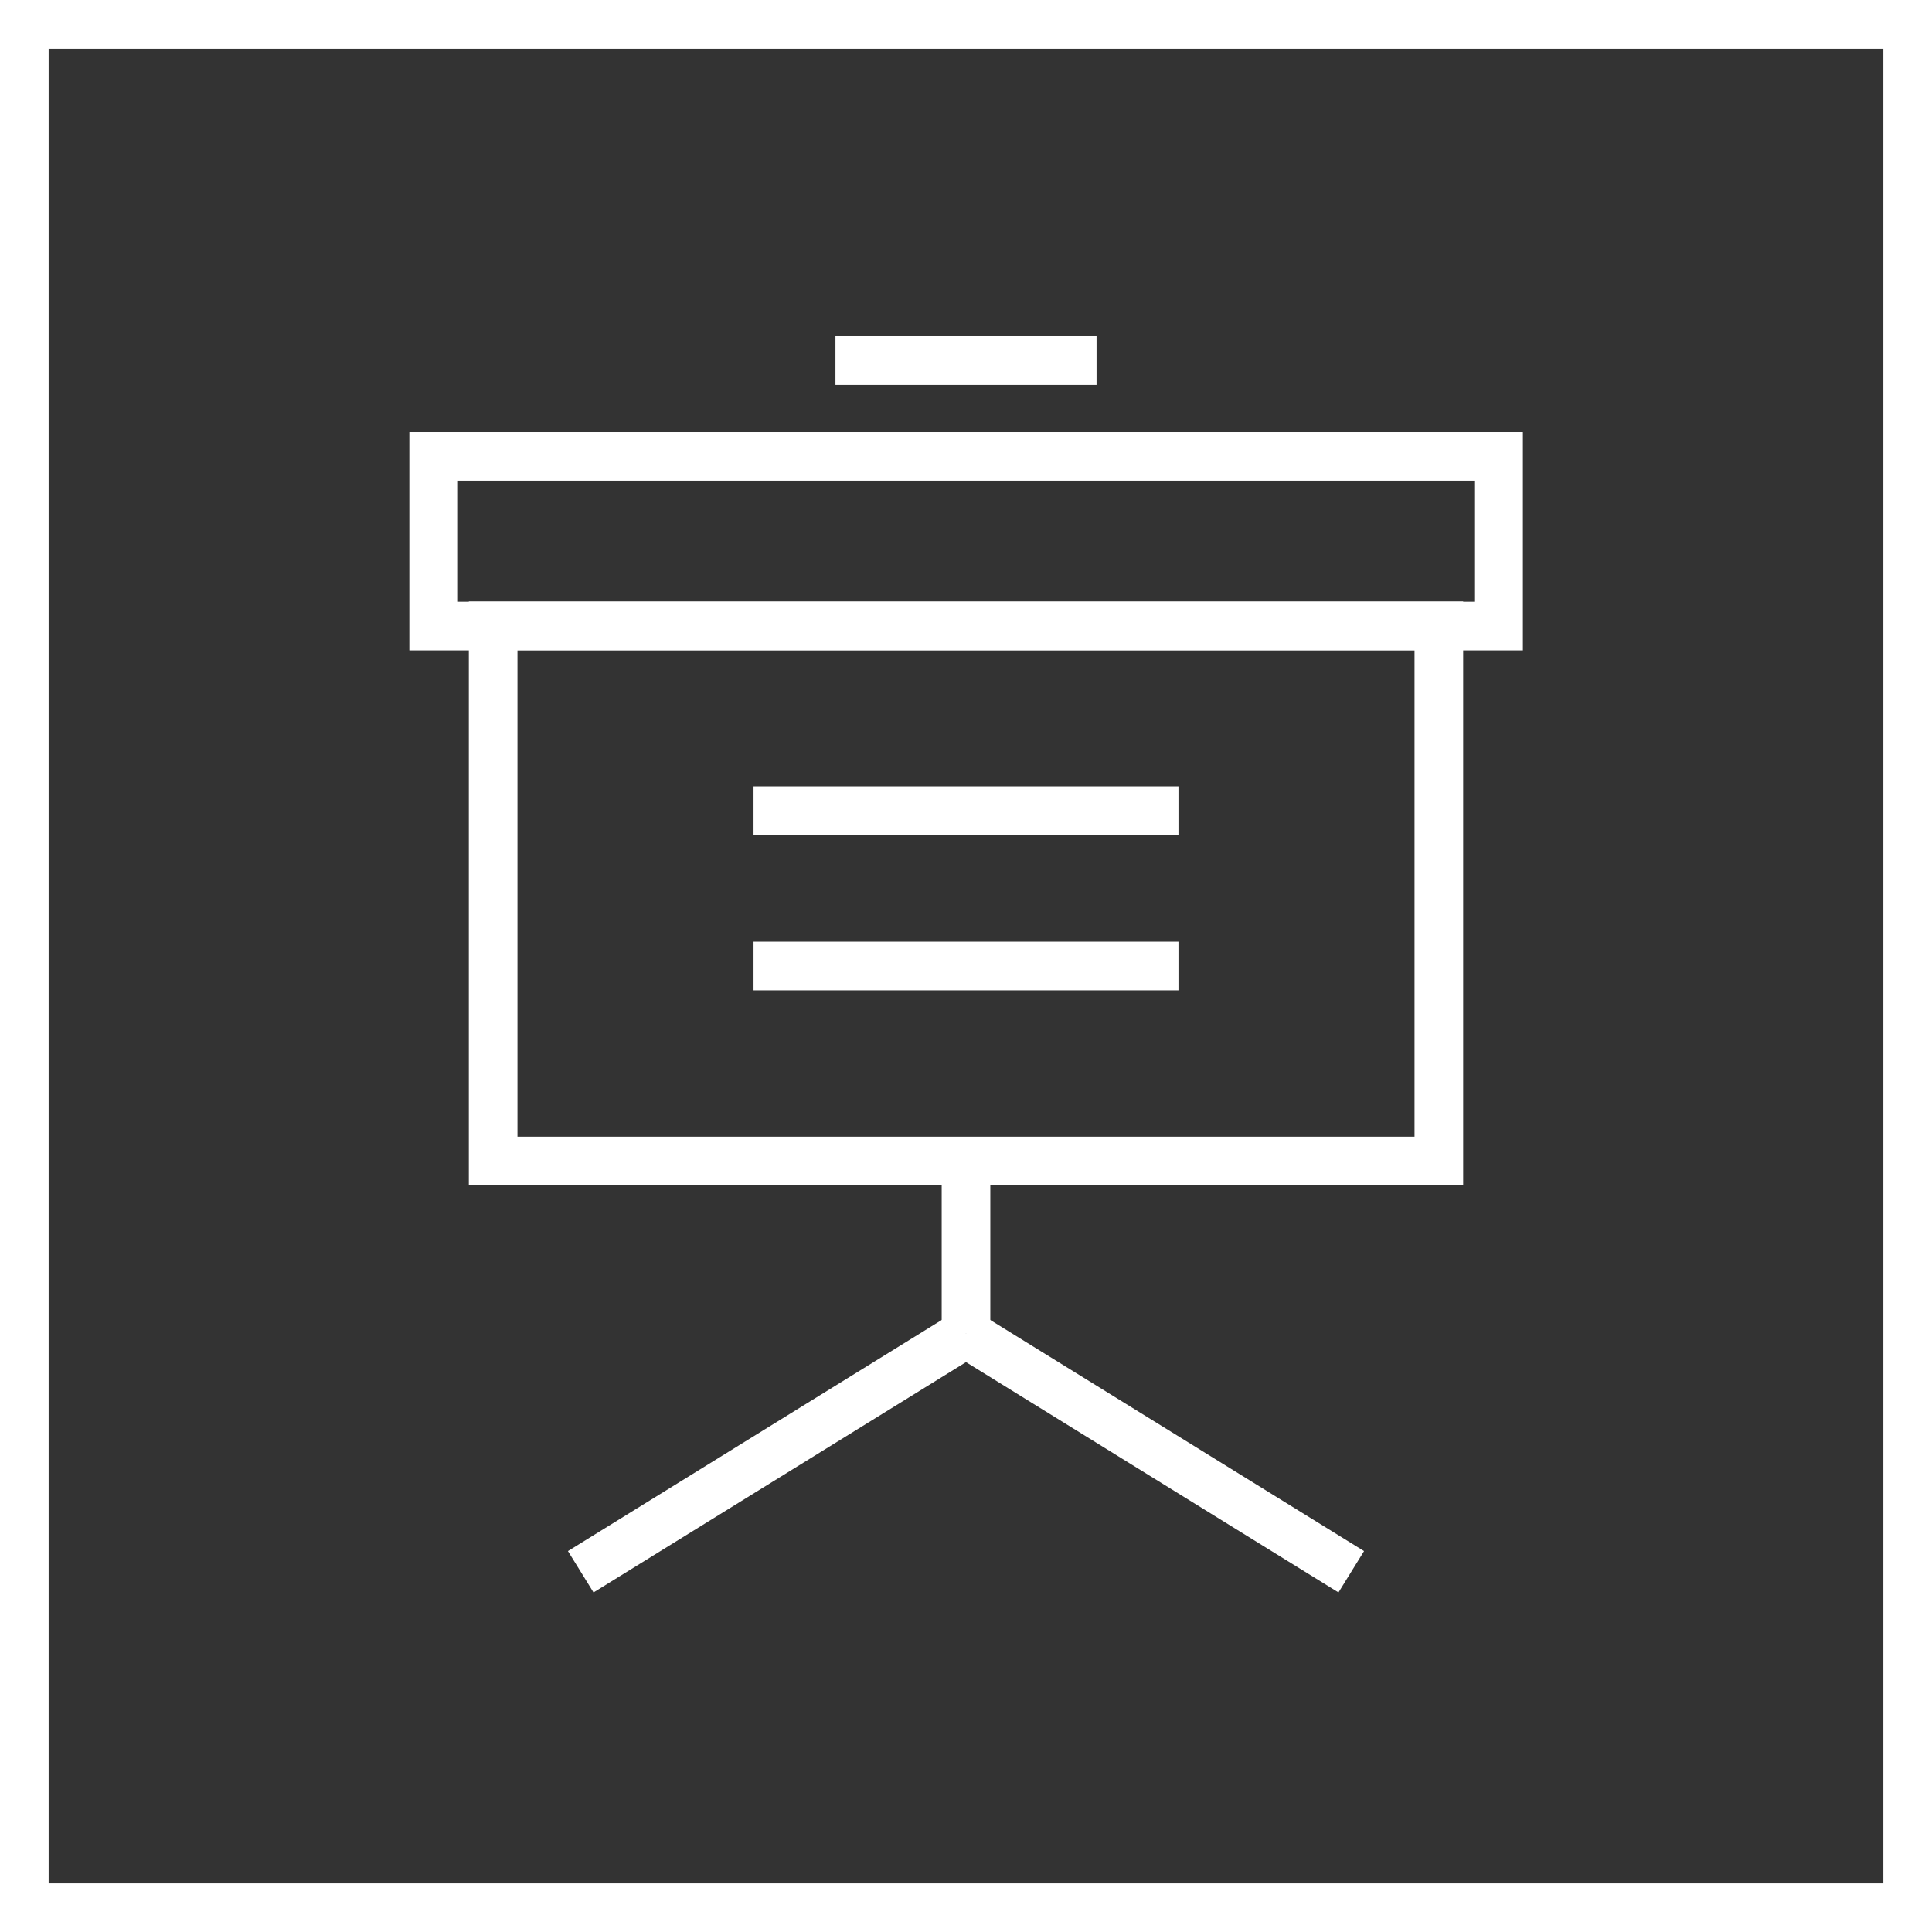 <svg xmlns="http://www.w3.org/2000/svg" viewBox="0 0 81.84 81.84"><rect x="0" y="0" width="81.84" height="81.84" fill="#333333" stroke="none"/><defs><style>.cls-1{fill:none;stroke:#fff;stroke-width:2.06px;}</style></defs><g id="Calque_2" data-name="Calque 2"><g id="Calque_1-2" data-name="Calque 1"><g id="Groupe_392" data-name="Groupe 392"><rect id="Rectangle_844" data-name="Rectangle 844" class="cls-1" x="1.03" y="1.03" width="79.78" height="79.78"/></g><rect class="cls-1" x="20.89" y="26.51" width="40.06" height="22.67"/><rect class="cls-1" x="18.37" y="19.33" width="45.11" height="7.19"/><line class="cls-1" x1="35.39" y1="15.27" x2="46.45" y2="15.27"/><line class="cls-1" x1="40.92" y1="56.49" x2="40.92" y2="49.18"/><line class="cls-1" x1="24.6" y1="66.58" x2="40.92" y2="56.49"/><line class="cls-1" x1="57.24" y1="66.58" x2="40.92" y2="56.49"/><line class="cls-1" x1="31.92" y1="34.34" x2="49.92" y2="34.34"/><line class="cls-1" x1="31.92" y1="40.92" x2="49.92" y2="40.92"/></g></g></svg>